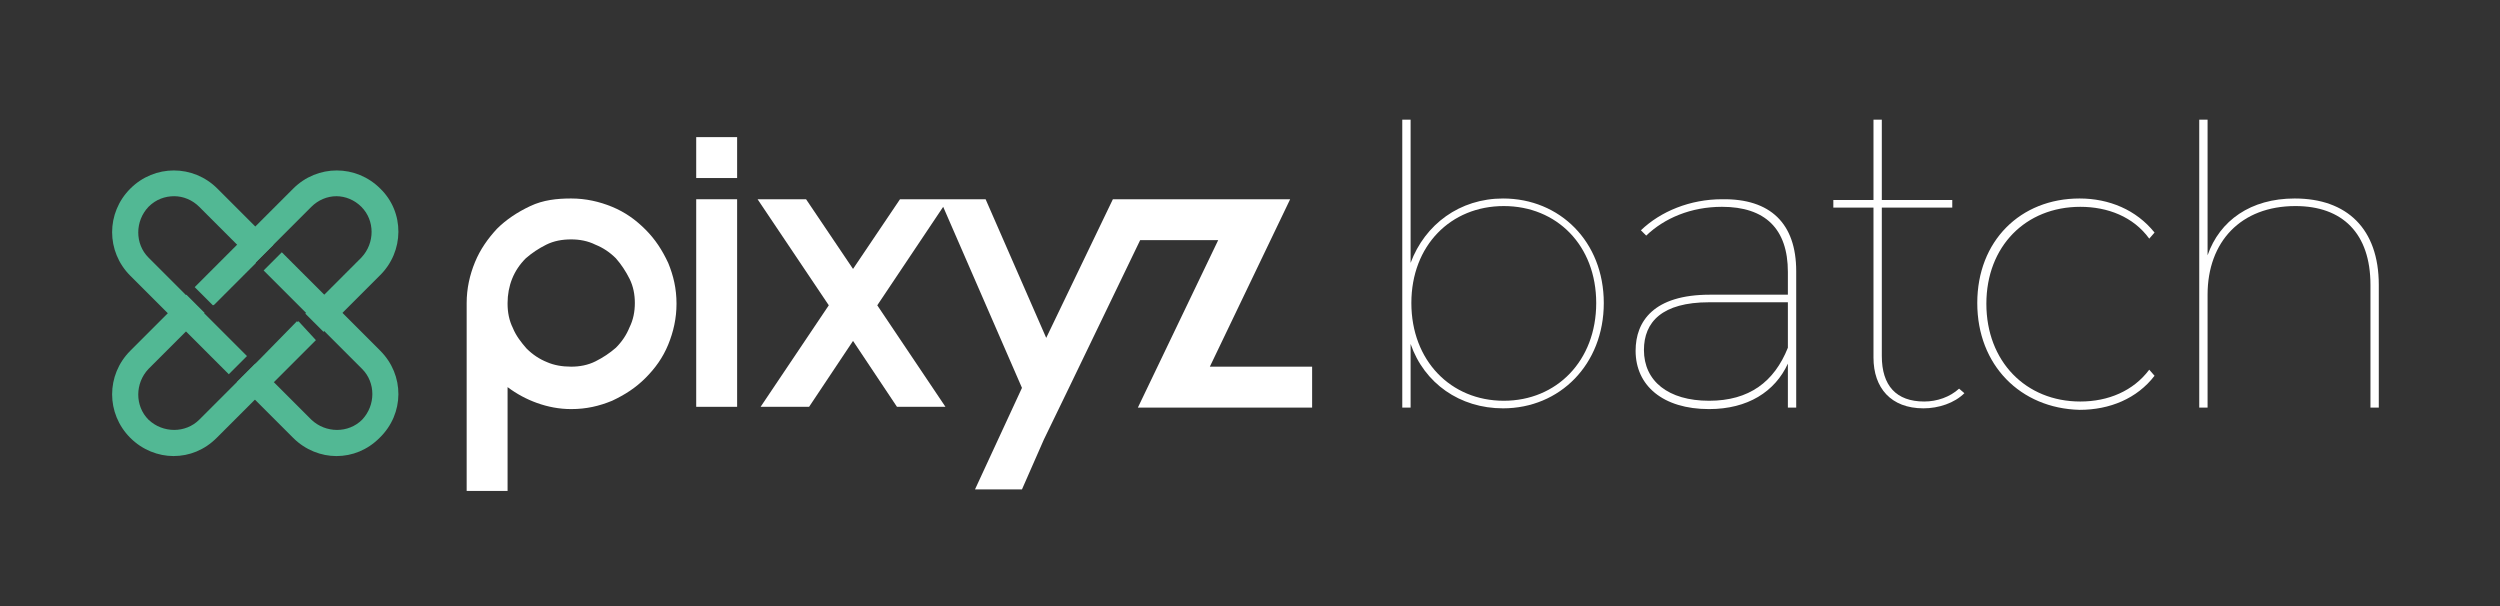 <svg width="330" height="80" xmlns="http://www.w3.org/2000/svg">
 <rect width="100%" height="100%" fill="#333333" stroke="none"/>
 <style type="text/css">.svg_logo_fill_white{fill:#FFFFFF;}
	.svg_logo_fill_batch{fill:#52B894;}</style>

 <g>
  <title>Layer 1</title>
  <g id="svg_31">
   <g id="svg_1">
    <g id="svg_2">
     <path id="svg_3" d="m75.4,26.2c1.9,0 3.7,0.4 5.4,1.1s3.1,1.7 4.4,3s2.2,2.7 3,4.4c0.7,1.7 1.1,3.4 1.1,5.4c0,1.9 -0.4,3.7 -1.1,5.4c-0.7,1.7 -1.7,3.1 -3,4.4s-2.7,2.2 -4.4,3c-1.7,0.7 -3.4,1.1 -5.4,1.1c-1.6,0 -3.1,-0.3 -4.5,-0.8s-2.7,-1.2 -3.9,-2.1l0,13.7l-5.4,0l0,-24.5l0,-0.3c0,-1.9 0.4,-3.7 1.1,-5.4c0.7,-1.7 1.7,-3.1 2.9,-4.4c1.2,-1.2 2.7,-2.2 4.4,-3s3.5,-1 5.4,-1zm0,22.2c1.1,0 2.2,-0.2 3.2,-0.7s1.9,-1.1 2.7,-1.8c0.8,-0.8 1.4,-1.7 1.8,-2.7c0.5,-1 0.7,-2.1 0.7,-3.2s-0.2,-2.2 -0.7,-3.2s-1.1,-1.9 -1.8,-2.7c-0.8,-0.8 -1.7,-1.4 -2.7,-1.8c-1,-0.5 -2.1,-0.7 -3.2,-0.7c-1.2,0 -2.3,0.2 -3.3,0.7s-1.9,1.1 -2.7,1.8c-0.8,0.8 -1.4,1.7 -1.8,2.7c-0.4,1 -0.6,2.1 -0.6,3.2l0,0.1c0,1.1 0.2,2.2 0.7,3.2c0.4,1 1.1,1.9 1.8,2.7c0.8,0.8 1.7,1.4 2.7,1.8c0.9,0.4 2,0.6 3.2,0.6z" class="svg_logo_fill_white"/>
    </g>
    <g id="svg_4">
     <path id="svg_5" d="m91.9,23.5l0,-5.4l5.4,0l0,5.4l-5.4,0zm5.4,2.8l0,27.4l-5.4,0l0,-27.4l5.4,0z" class="svg_logo_fill_white"/>
    </g>
    <g id="svg_6">
     <polygon id="svg_7" points="159.7,48.4 173.2,48.4 173.2,53.8 150.2,53.8 160.8,31.7 150.5,31.7 141,51.4 137.8,58 134.9,64.6 128.7,64.6 134.9,51.2 124.5,27.3 115.8,40.3 124.8,53.7 118.4,53.7 112.6,45 106.8,53.7 100.4,53.7 109.4,40.3 100,26.3 106.4,26.3 112.6,35.5 118.8,26.3 130.1,26.3 138.1,44.6 146.9,26.3 170.3,26.3 " class="svg_logo_fill_white"/>
    </g>
   </g>
   <g id="svg_8">
    <g id="svg_9">
     <path id="svg_10" d="m39.4,42.4l-4.9,4.9l-0.8,0.8l2.4,2.4l5.6,-5.6l-2.3,-2.5zm-8,-10.1l-5.6,5.6l2.4,2.4l4.9,-4.9l0.7,-0.7l-2.4,-2.4zm18.8,-7.4c-3.2,-3.2 -8.3,-3.2 -11.5,0l-5,5l-2.4,2.4l-5.6,5.6l2.4,2.4l4.9,-4.9l0.7,-0.7l2.4,-2.4l5,-5c0.9,-0.9 2.1,-1.4 3.3,-1.4s2.4,0.5 3.3,1.4c1.8,1.8 1.8,4.8 0,6.7l-5,5l-2.4,2.4l2.4,2.4l0,0l2.4,-2.4l5,-5c3.3,-3.2 3.3,-8.4 0.1,-11.5zm-15.7,22.3l-3.2,3.2l-0.9,0.9l0,0l-4.1,4.1c-1.8,1.8 -4.8,1.8 -6.7,0c-1.8,-1.8 -1.8,-4.8 0,-6.7l5,-5l2.4,-2.4l-2.4,-2.4l0,0l-2.4,2.4l-5,5c-3.2,3.2 -3.2,8.3 0,11.5c1.6,1.6 3.7,2.4 5.7,2.4c2.1,0 4.1,-0.8 5.7,-2.4l5,-5l2.4,-2.4l5.6,-5.6l-2.4,-2.4l-4.7,4.8z" class="svg_logo_fill_batch"/>
    </g>
   </g>
   <g id="svg_11">
    <g id="svg_12">
     <path id="svg_13" d="m23,25.9c1.2,0 2.4,0.5 3.3,1.4l7.4,7.4l2.4,-2.4l-7.4,-7.4c-3.2,-3.2 -8.3,-3.2 -11.5,0s-3.2,8.3 0,11.5l7.4,7.4l5.6,5.6l2.4,-2.4l-4.9,-4.9l0,0l-0.7,-0.7l0,0l-2.4,-2.4l0,0l-1,-1l0,0l-4,-4c-1.8,-1.8 -1.8,-4.8 0,-6.7c1,-1 2.2,-1.4 3.4,-1.4zm27.2,20.4l-13,-13l-2.4,2.4l4.8,4.8l0.8,0.8l0,0l2.4,2.4l0,0l0.9,0.9l4.1,4.1c1.8,1.8 1.8,4.8 0,6.7c-1.8,1.8 -4.8,1.8 -6.7,0l-5,-5l-2.4,-2.4l-2.4,2.4l7.4,7.4c1.6,1.6 3.7,2.4 5.7,2.4c2.1,0 4.1,-0.8 5.7,-2.4c3.3,-3.2 3.3,-8.3 0.1,-11.5z" class="svg_logo_fill_batch"/>
    </g>
   </g>
   <g id="svg_14">
    <polygon id="svg_15" points="24.7,38.9 23.7,37.9 23.7,37.9 " class="svg_logo_fill_batch"/>
   </g>
   <g id="svg_16">
    <polygon id="svg_17" points="27.1,41.3 24.7,38.9 24.7,38.9 " class="svg_logo_fill_batch"/>
   </g>
   <g id="svg_18">
    <polygon id="svg_19" points="27.8,42 27.1,41.3 27.1,41.3 " class="svg_logo_fill_batch"/>
   </g>
   <g id="svg_20">
    <g id="svg_21">
     <path id="svg_22" d="m211.7,40c0,8.1 -5.8,13.9 -13.3,13.9c-5.7,0 -10.4,-3.3 -12.2,-8.5l0,8.4l-1.1,0l0,-38l1.1,0l0,18.9c1.9,-5.1 6.5,-8.5 12.2,-8.5c7.5,0 13.3,5.7 13.3,13.8zm-1,0c0,-7.6 -5.2,-12.8 -12.2,-12.8s-12.2,5.2 -12.2,12.8s5.2,12.9 12.2,12.9s12.2,-5.3 12.2,-12.9z" class="svg_logo_fill_white"/>
    </g>
    <g id="svg_23">
     <path id="svg_24" d="m237.1,35.8l0,18l-1.1,0l0,-5.8c-1.7,3.7 -5.3,6 -10.4,6c-6.1,0 -9.7,-3.1 -9.7,-7.7c0,-3.9 2.4,-7.4 9.8,-7.4l10.3,0l0,-3c0,-5.7 -3,-8.6 -8.7,-8.6c-4.1,0 -7.6,1.5 -10,3.8l-0.7,-0.7c2.6,-2.5 6.5,-4.1 10.7,-4.1c6.4,-0.1 9.8,3.2 9.8,9.5zm-1.1,10.1l0,-6l-10.4,0c-6.2,0 -8.6,2.6 -8.6,6.3c0,4.1 3.2,6.7 8.6,6.7c5.3,0 8.6,-2.5 10.4,-7z" class="svg_logo_fill_white"/>
    </g>
    <g id="svg_25">
     <path id="svg_26" d="m259.3,51.9c-1.3,1.3 -3.4,2 -5.4,2c-4.3,0 -6.6,-2.7 -6.6,-6.7l0,-19.8l-5.3,0l0,-1l5.3,0l0,-10.6l1.1,0l0,10.6l9.3,0l0,1l-9.3,0l0,19.6c0,3.9 1.9,6 5.6,6c1.7,0 3.4,-0.6 4.6,-1.7l0.7,0.6z" class="svg_logo_fill_white"/>
    </g>
    <g id="svg_27">
     <path id="svg_28" d="m261,40c0,-8.2 5.7,-13.8 13.5,-13.8c3.9,0 7.5,1.5 9.9,4.5l-0.7,0.8c-2.1,-2.9 -5.5,-4.2 -9.1,-4.2c-7.2,0 -12.4,5.2 -12.4,12.8c0,7.6 5.2,12.9 12.4,12.9c3.7,0 7,-1.4 9.1,-4.2l0.7,0.8c-2.3,3 -5.9,4.5 -9.9,4.5c-7.8,-0.2 -13.5,-5.9 -13.5,-14.1z" class="svg_logo_fill_white"/>
    </g>
    <g id="svg_29">
     <path id="svg_30" d="m314,37.6l0,16.2l-1.1,0l0,-16.2c0,-6.8 -3.7,-10.4 -9.9,-10.4c-7.2,0 -11.6,4.7 -11.6,11.7l0,14.9l-1.1,0l0,-38l1.1,0l0,17.9c1.6,-4.6 5.7,-7.5 11.5,-7.5c6.9,0 11.1,4 11.1,11.4z" class="svg_logo_fill_white"/>
    </g>
   </g>
  </g>
 </g>
</svg>